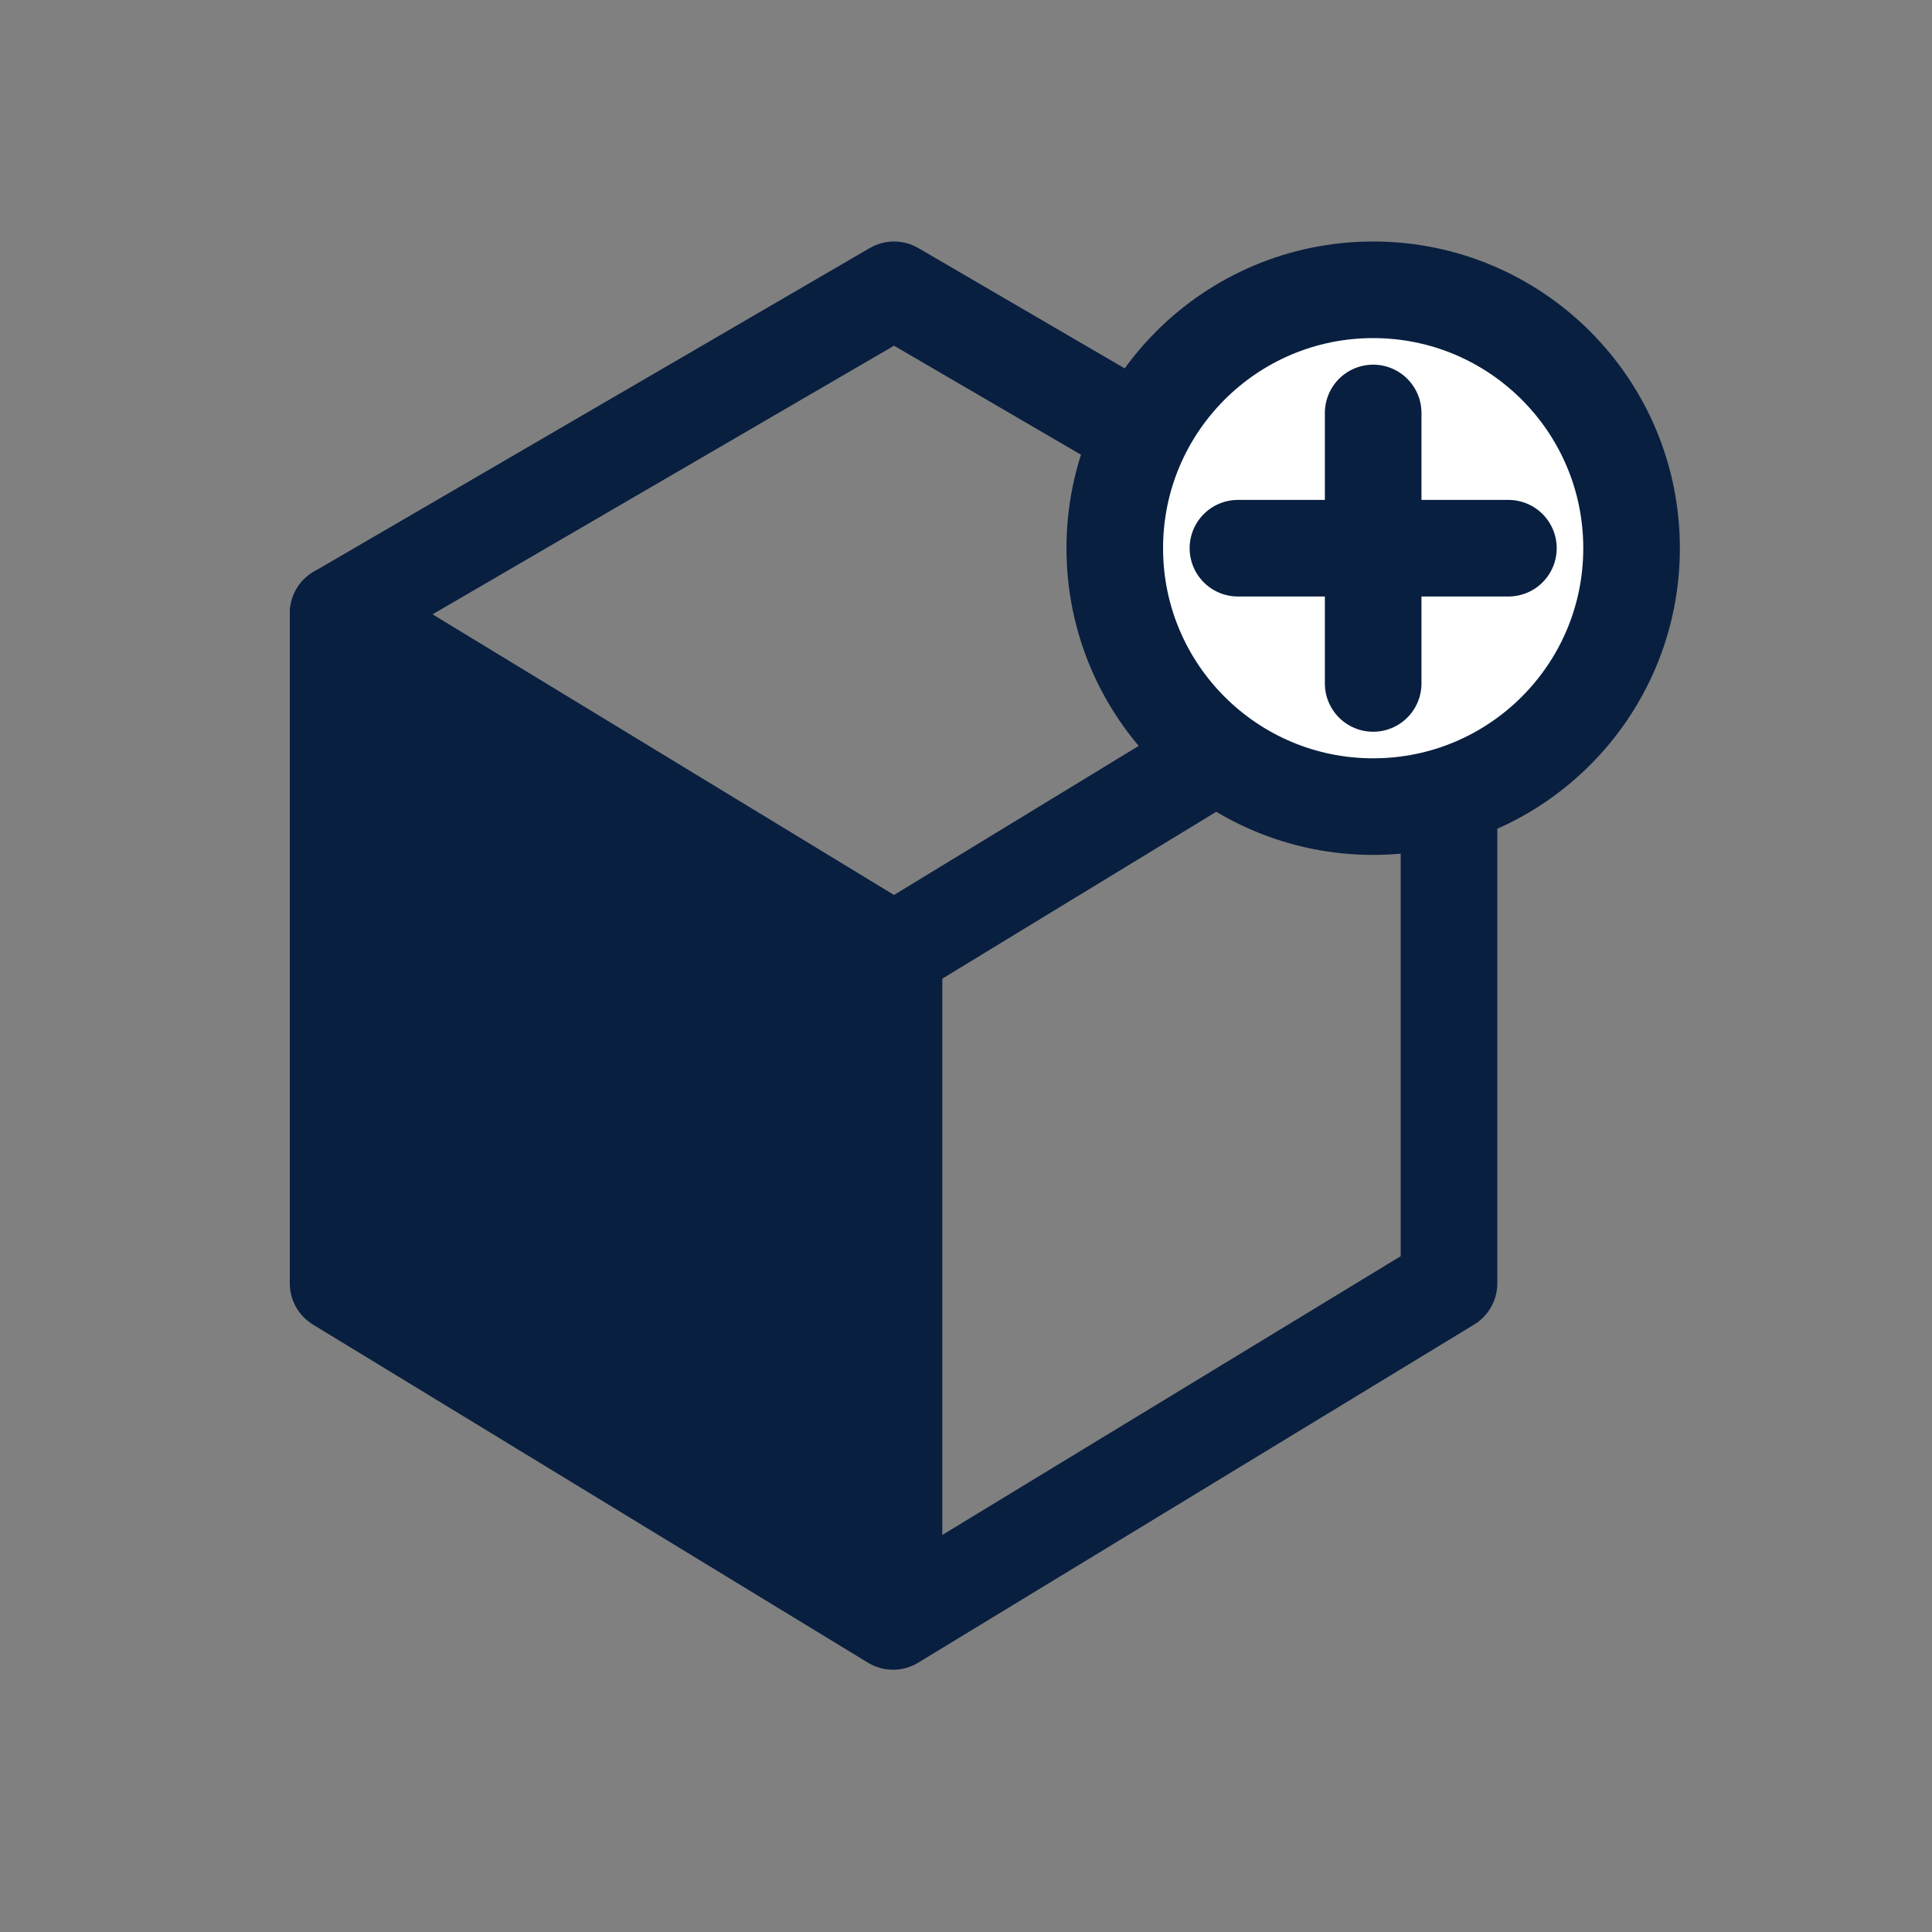 <svg viewBox="0 0 40 40" xmlns="http://www.w3.org/2000/svg"><rect x="0" y="0" width="40" height="40" fill="#808080" stroke="none"/><g fill="none"><path d="m0 0h40v40h-40z"/><g stroke="#091f40" stroke-width="2"><path d="m30 26.57-11.51 7-11.49-7v-13.87l11.51 7 11.49-7z" stroke-linecap="round" stroke-linejoin="round"/><path d="m7 12.7 11.51-6.7 11.49 6.7" stroke-linecap="round" stroke-linejoin="round"/><path d="m18.51 33.55v-13.77" stroke-miterlimit="10"/></g></g><path d="m18.51 33.36-11.51-6.6v-14.06l11.51 6.6z" fill="#091f40"/><g stroke="#091f40" stroke-linecap="round" stroke-linejoin="round" stroke-width="2"><circle cx="28.43" cy="11.35" fill="#fff" r="5.35"/><path d="m28.43 8.55v5.6" fill="none"/><path d="m31.23 11.35h-5.6" fill="none"/></g></svg>